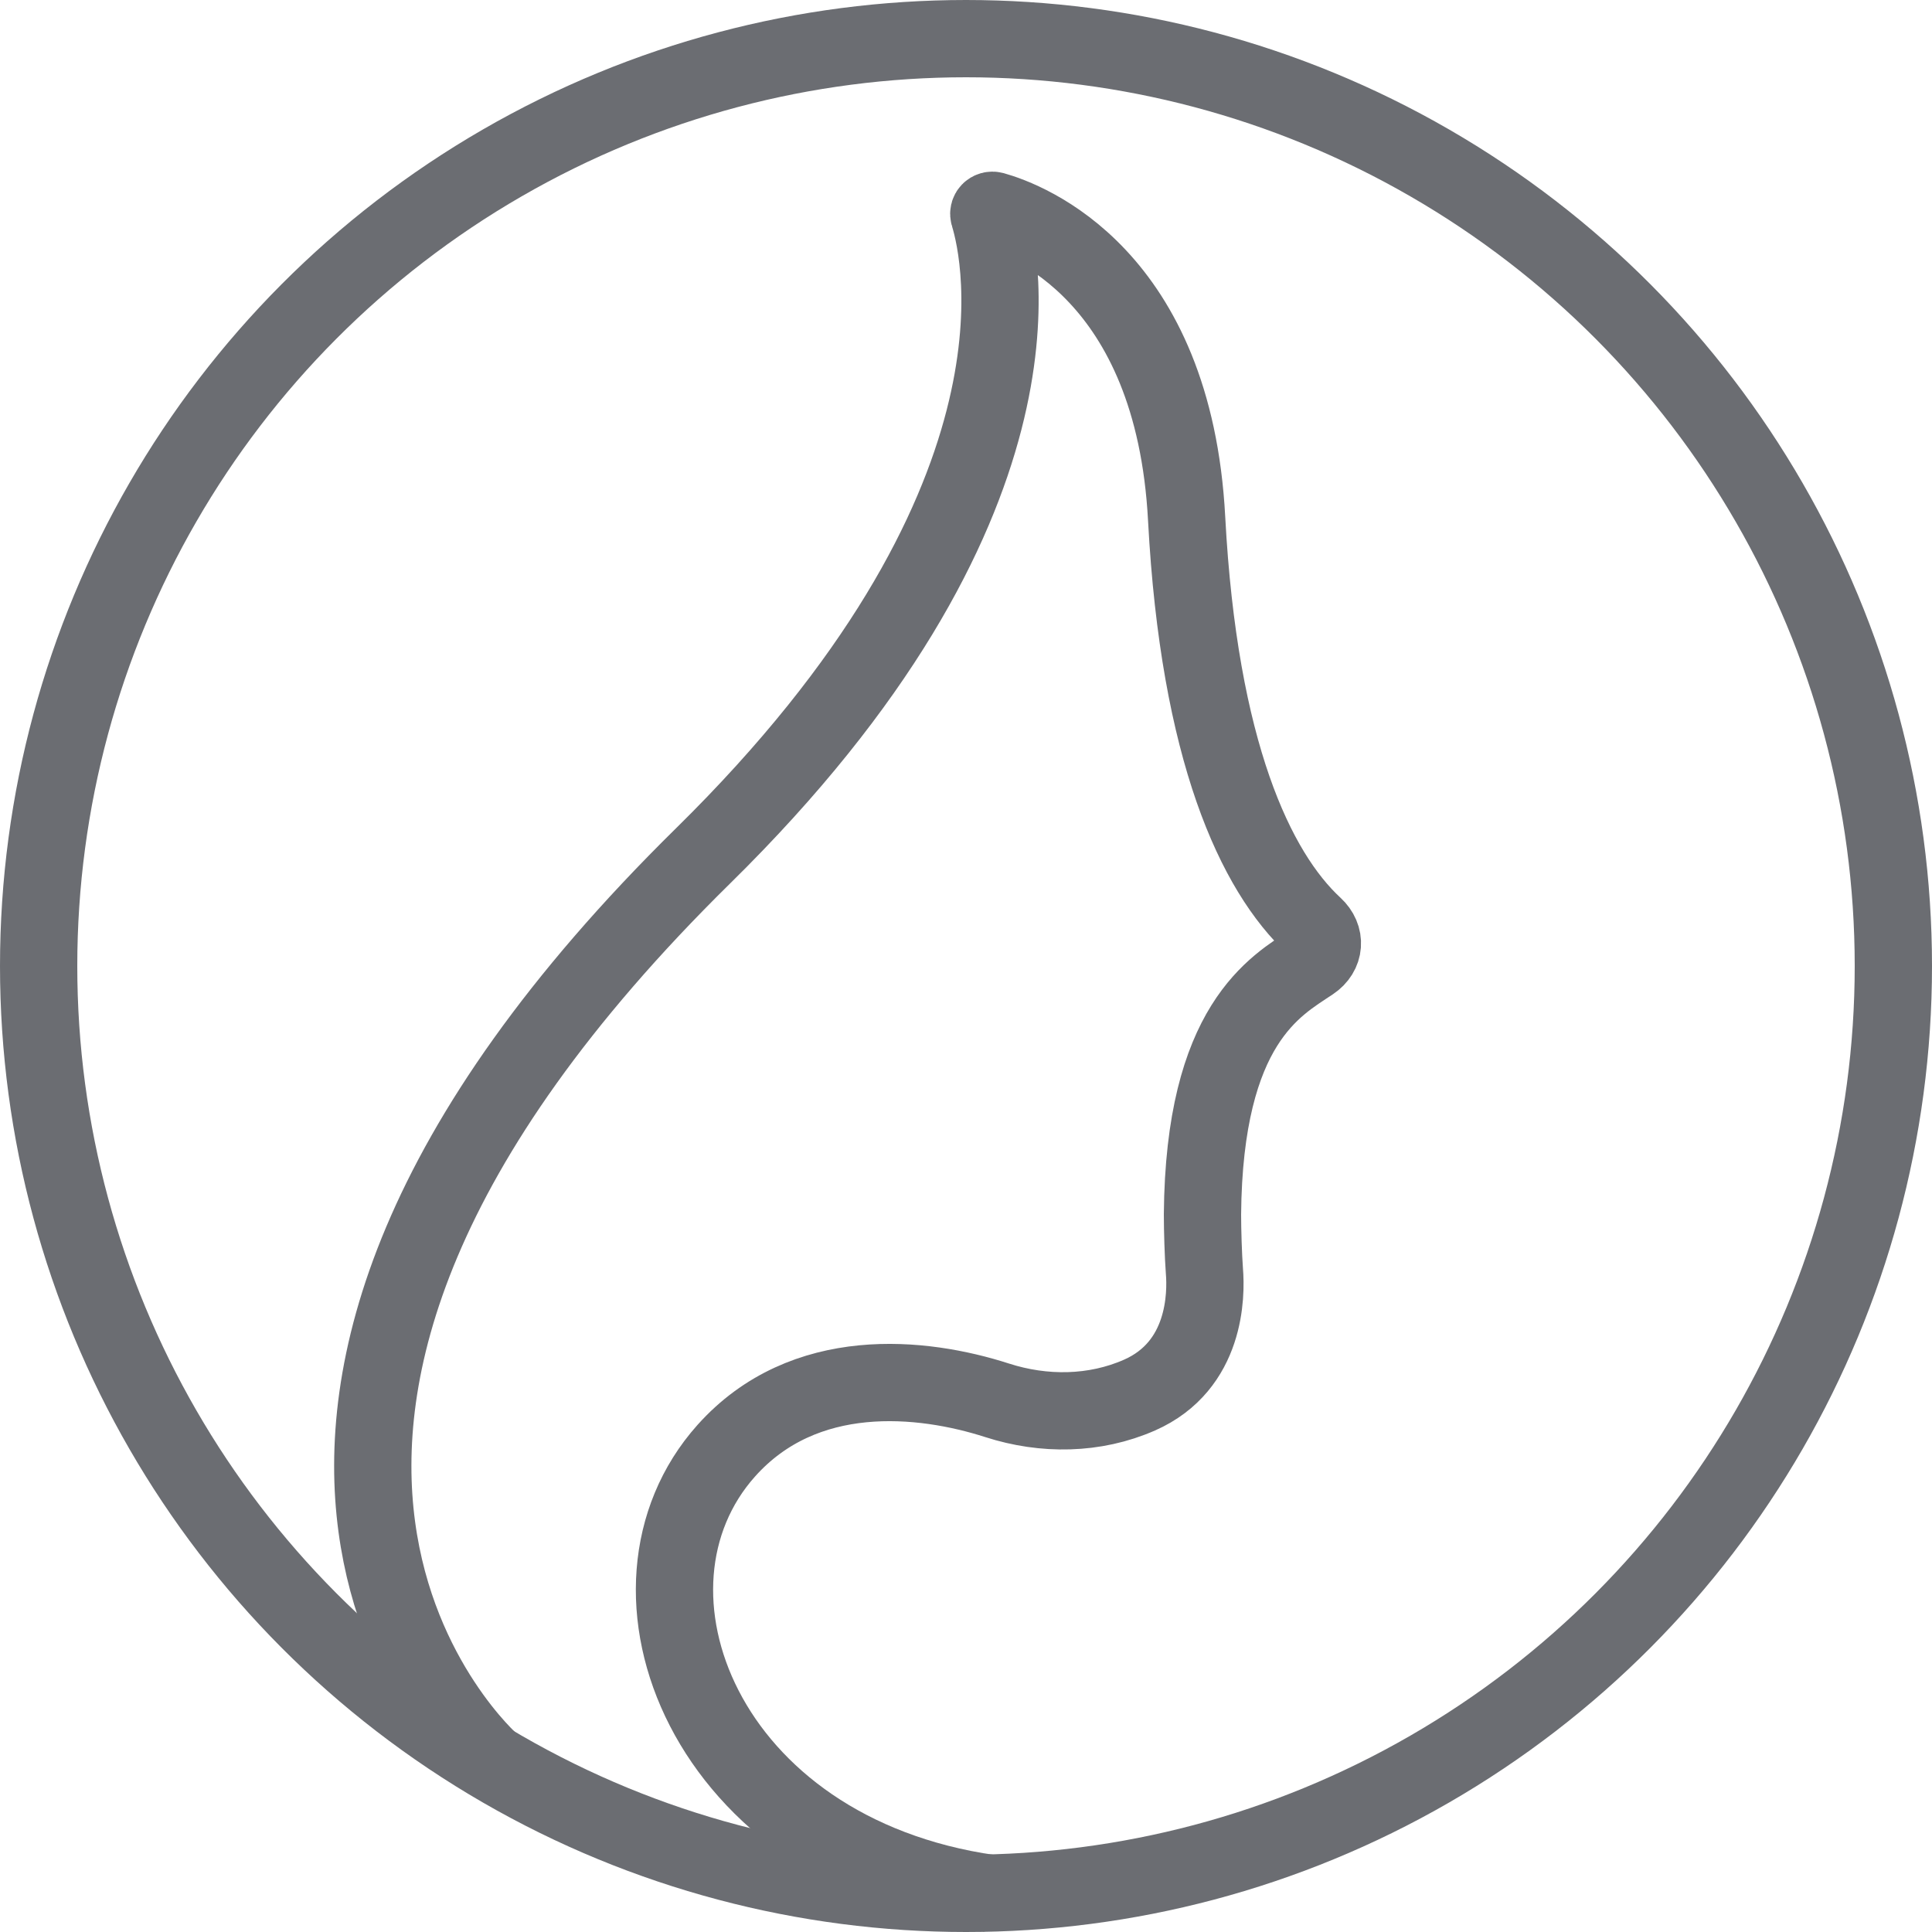 <?xml version="1.0" encoding="UTF-8"?>
<svg id="Ebene_1" data-name="Ebene 1" xmlns="http://www.w3.org/2000/svg" viewBox="0 0 100 100">
  <defs>
    <style>
      .cls-1 {
        fill: none;
        stroke: #6b6d72;
        stroke-miterlimit: 10;
        stroke-width: 4px;
      }
    </style>
  </defs>
  <path class="cls-1" d="m25.45,91.26s-19.51-17,10.94-46.96c18.38-18.08,15.46-31.01,14.8-33.17-.05-.15.08-.28.23-.24,1.71.48,9.33,3.31,10,15.96.64,12.02,3.56,18.27,6.6,21.08.62.57.56,1.4-.14,1.87-1.84,1.23-5.56,3.19-5.64,13.06,0,.8.04,2.13.1,2.93.1,1.22.09,4.9-3.36,6.42-2.32,1.02-4.95,1.05-7.37.27-3.88-1.25-9.99-1.9-14.02,2.61-6.37,7.13-1.21,20.78,13.65,22.91"/>
  <circle class="cls-1" cx="50" cy="50" r="48"/>
</svg>
